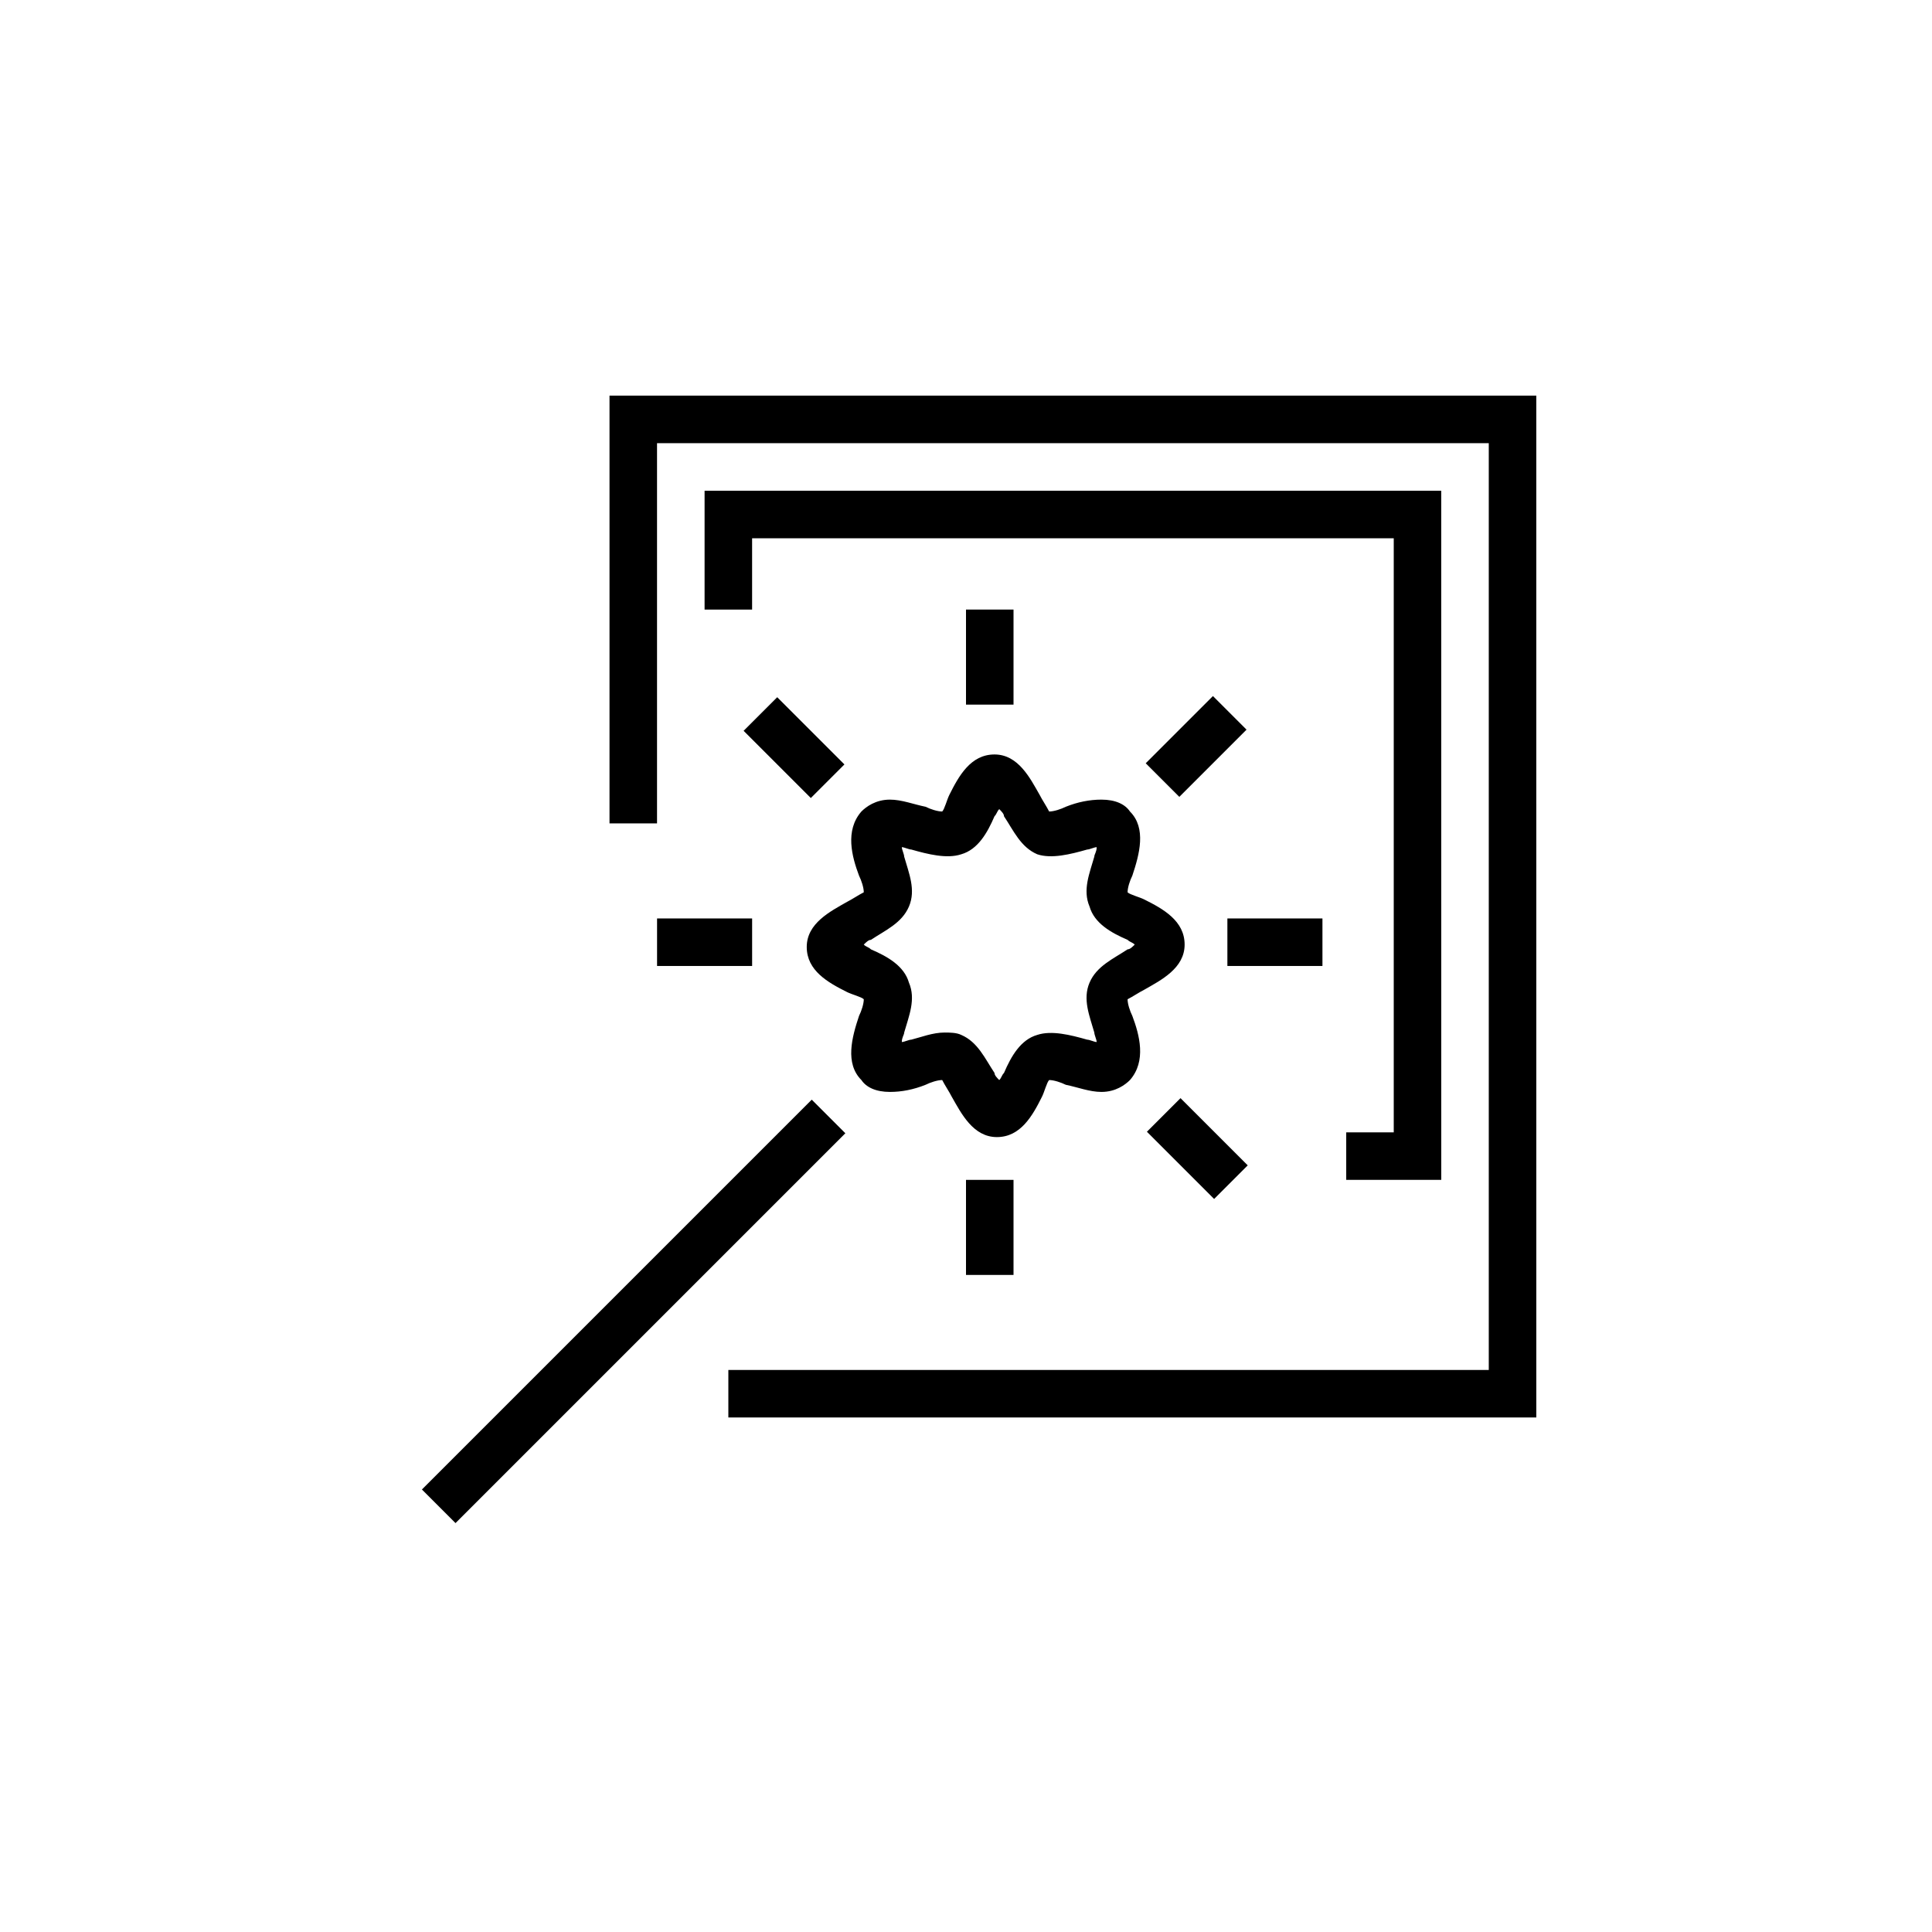 <?xml version="1.0" encoding="UTF-8"?>
<!-- The Best Svg Icon site in the world: iconSvg.co, Visit us! https://iconsvg.co -->
<svg fill="#000000" width="800px" height="800px" version="1.1" viewBox="144 144 512 512" xmlns="http://www.w3.org/2000/svg">
 <g>
  <path d="m551.14 519.65h-214.12v-12.594h201.52v-245.61h-220.42v100.76h-12.594v-113.36h245.61z"/>
  <path d="m525.95 456.68h-25.188v-12.594h12.594v-157.44h-170.04v18.895h-12.594v-31.488h195.22z"/>
  <path d="m359.12 435.42 8.906 8.906-103.31 103.31-8.906-8.906z"/>
  <path d="m408.18 445.34c-6.297 0-9.445-6.297-11.965-10.707-0.629-1.258-1.891-3.148-2.519-4.41-1.258 0-3.148 0.629-4.41 1.258-3.148 1.258-6.297 1.891-9.445 1.891-3.777 0-6.297-1.258-7.559-3.148-4.41-4.41-2.519-11.336-0.629-17.004 0.629-1.258 1.258-3.148 1.258-4.41-0.629-0.629-3.148-1.258-4.41-1.891-5.039-2.519-10.707-5.668-10.707-11.965s6.297-9.445 10.707-11.965c1.258-0.629 3.148-1.891 4.41-2.519 0-1.258-0.629-3.148-1.258-4.41-1.891-5.039-3.777-11.965 0.629-17.004 1.258-1.258 3.777-3.148 7.559-3.148 3.148 0 6.297 1.258 9.445 1.891 1.258 0.629 3.148 1.258 4.41 1.258 0.629-0.629 1.258-3.148 1.891-4.41 2.519-5.039 5.668-10.707 11.965-10.707 6.297 0 9.445 6.297 11.965 10.707 0.629 1.258 1.891 3.148 2.519 4.41 1.258 0 3.148-0.629 4.41-1.258 3.148-1.258 6.297-1.891 9.445-1.891 3.777 0 6.297 1.258 7.559 3.148 4.41 4.41 2.519 11.336 0.629 17.004-0.629 1.258-1.258 3.148-1.258 4.41 0.629 0.629 3.148 1.258 4.41 1.891 5.039 2.519 10.707 5.668 10.707 11.965s-6.297 9.445-10.707 11.965c-1.258 0.629-3.148 1.891-4.41 2.519 0 1.258 0.629 3.148 1.258 4.41 1.891 5.039 3.777 11.965-0.629 17.004-1.258 1.258-3.777 3.148-7.559 3.148-3.148 0-6.297-1.258-9.445-1.891-1.258-0.629-3.148-1.258-4.41-1.258-0.629 0.629-1.258 3.148-1.891 4.41-2.516 5.039-5.664 10.707-11.965 10.707zm-13.852-27.707c1.258 0 3.148 0 4.41 0.629 4.41 1.891 6.297 6.297 8.816 10.078 0 0.629 0.629 1.258 1.258 1.891 0.629-0.629 0.629-1.258 1.258-1.891 1.891-4.41 4.41-8.816 8.816-10.078 3.777-1.258 8.816 0 13.227 1.258 0.629 0 1.891 0.629 2.519 0.629 0-0.629-0.629-1.891-0.629-2.519-1.258-4.41-3.148-8.816-1.258-13.227s6.297-6.297 10.078-8.816c0.629 0 1.258-0.629 1.891-1.258-0.629-0.629-1.258-0.629-1.891-1.258-4.41-1.891-8.816-4.41-10.078-8.816-1.891-4.41 0-8.816 1.258-13.227 0-0.629 0.629-1.258 0.629-2.519-0.629 0-1.891 0.629-2.519 0.629-4.41 1.258-9.445 2.519-13.227 1.258-4.41-1.891-6.297-6.297-8.816-10.078 0-0.629-0.629-1.258-1.258-1.891-0.629 0.629-0.629 1.258-1.258 1.891-1.891 4.41-4.41 8.816-8.816 10.078-3.777 1.258-8.816 0-13.227-1.258-0.629 0-1.891-0.629-2.519-0.629 0 0.629 0.629 1.891 0.629 2.519 1.258 4.41 3.148 8.816 1.258 13.227-1.891 4.41-6.297 6.297-10.078 8.816-0.629 0-1.258 0.629-1.891 1.258 0.629 0.629 1.258 0.629 1.891 1.258 4.41 1.891 8.816 4.41 10.078 8.816 1.891 4.41 0 8.816-1.258 13.227 0 0.629-0.629 1.258-0.629 2.519 0.629 0 1.891-0.629 2.519-0.629 2.516-0.629 5.668-1.887 8.816-1.887z"/>
  <path d="m349.97 328.77 17.812 17.812-8.906 8.906-17.812-17.812z"/>
  <path d="m456.85 435.02 17.812 17.812-8.906 8.906-17.812-17.812z"/>
  <path d="m465.44 328.46 8.906 8.906-17.812 17.812-8.906-8.906z"/>
  <path d="m318.13 387.4h25.191v12.594h-25.191z"/>
  <path d="m469.27 387.4h25.191v12.594h-25.191z"/>
  <path d="m400 456.68h12.594v25.191h-12.594z"/>
  <path d="m400 305.54h12.594v25.191h-12.594z"/>
 </g>
</svg>